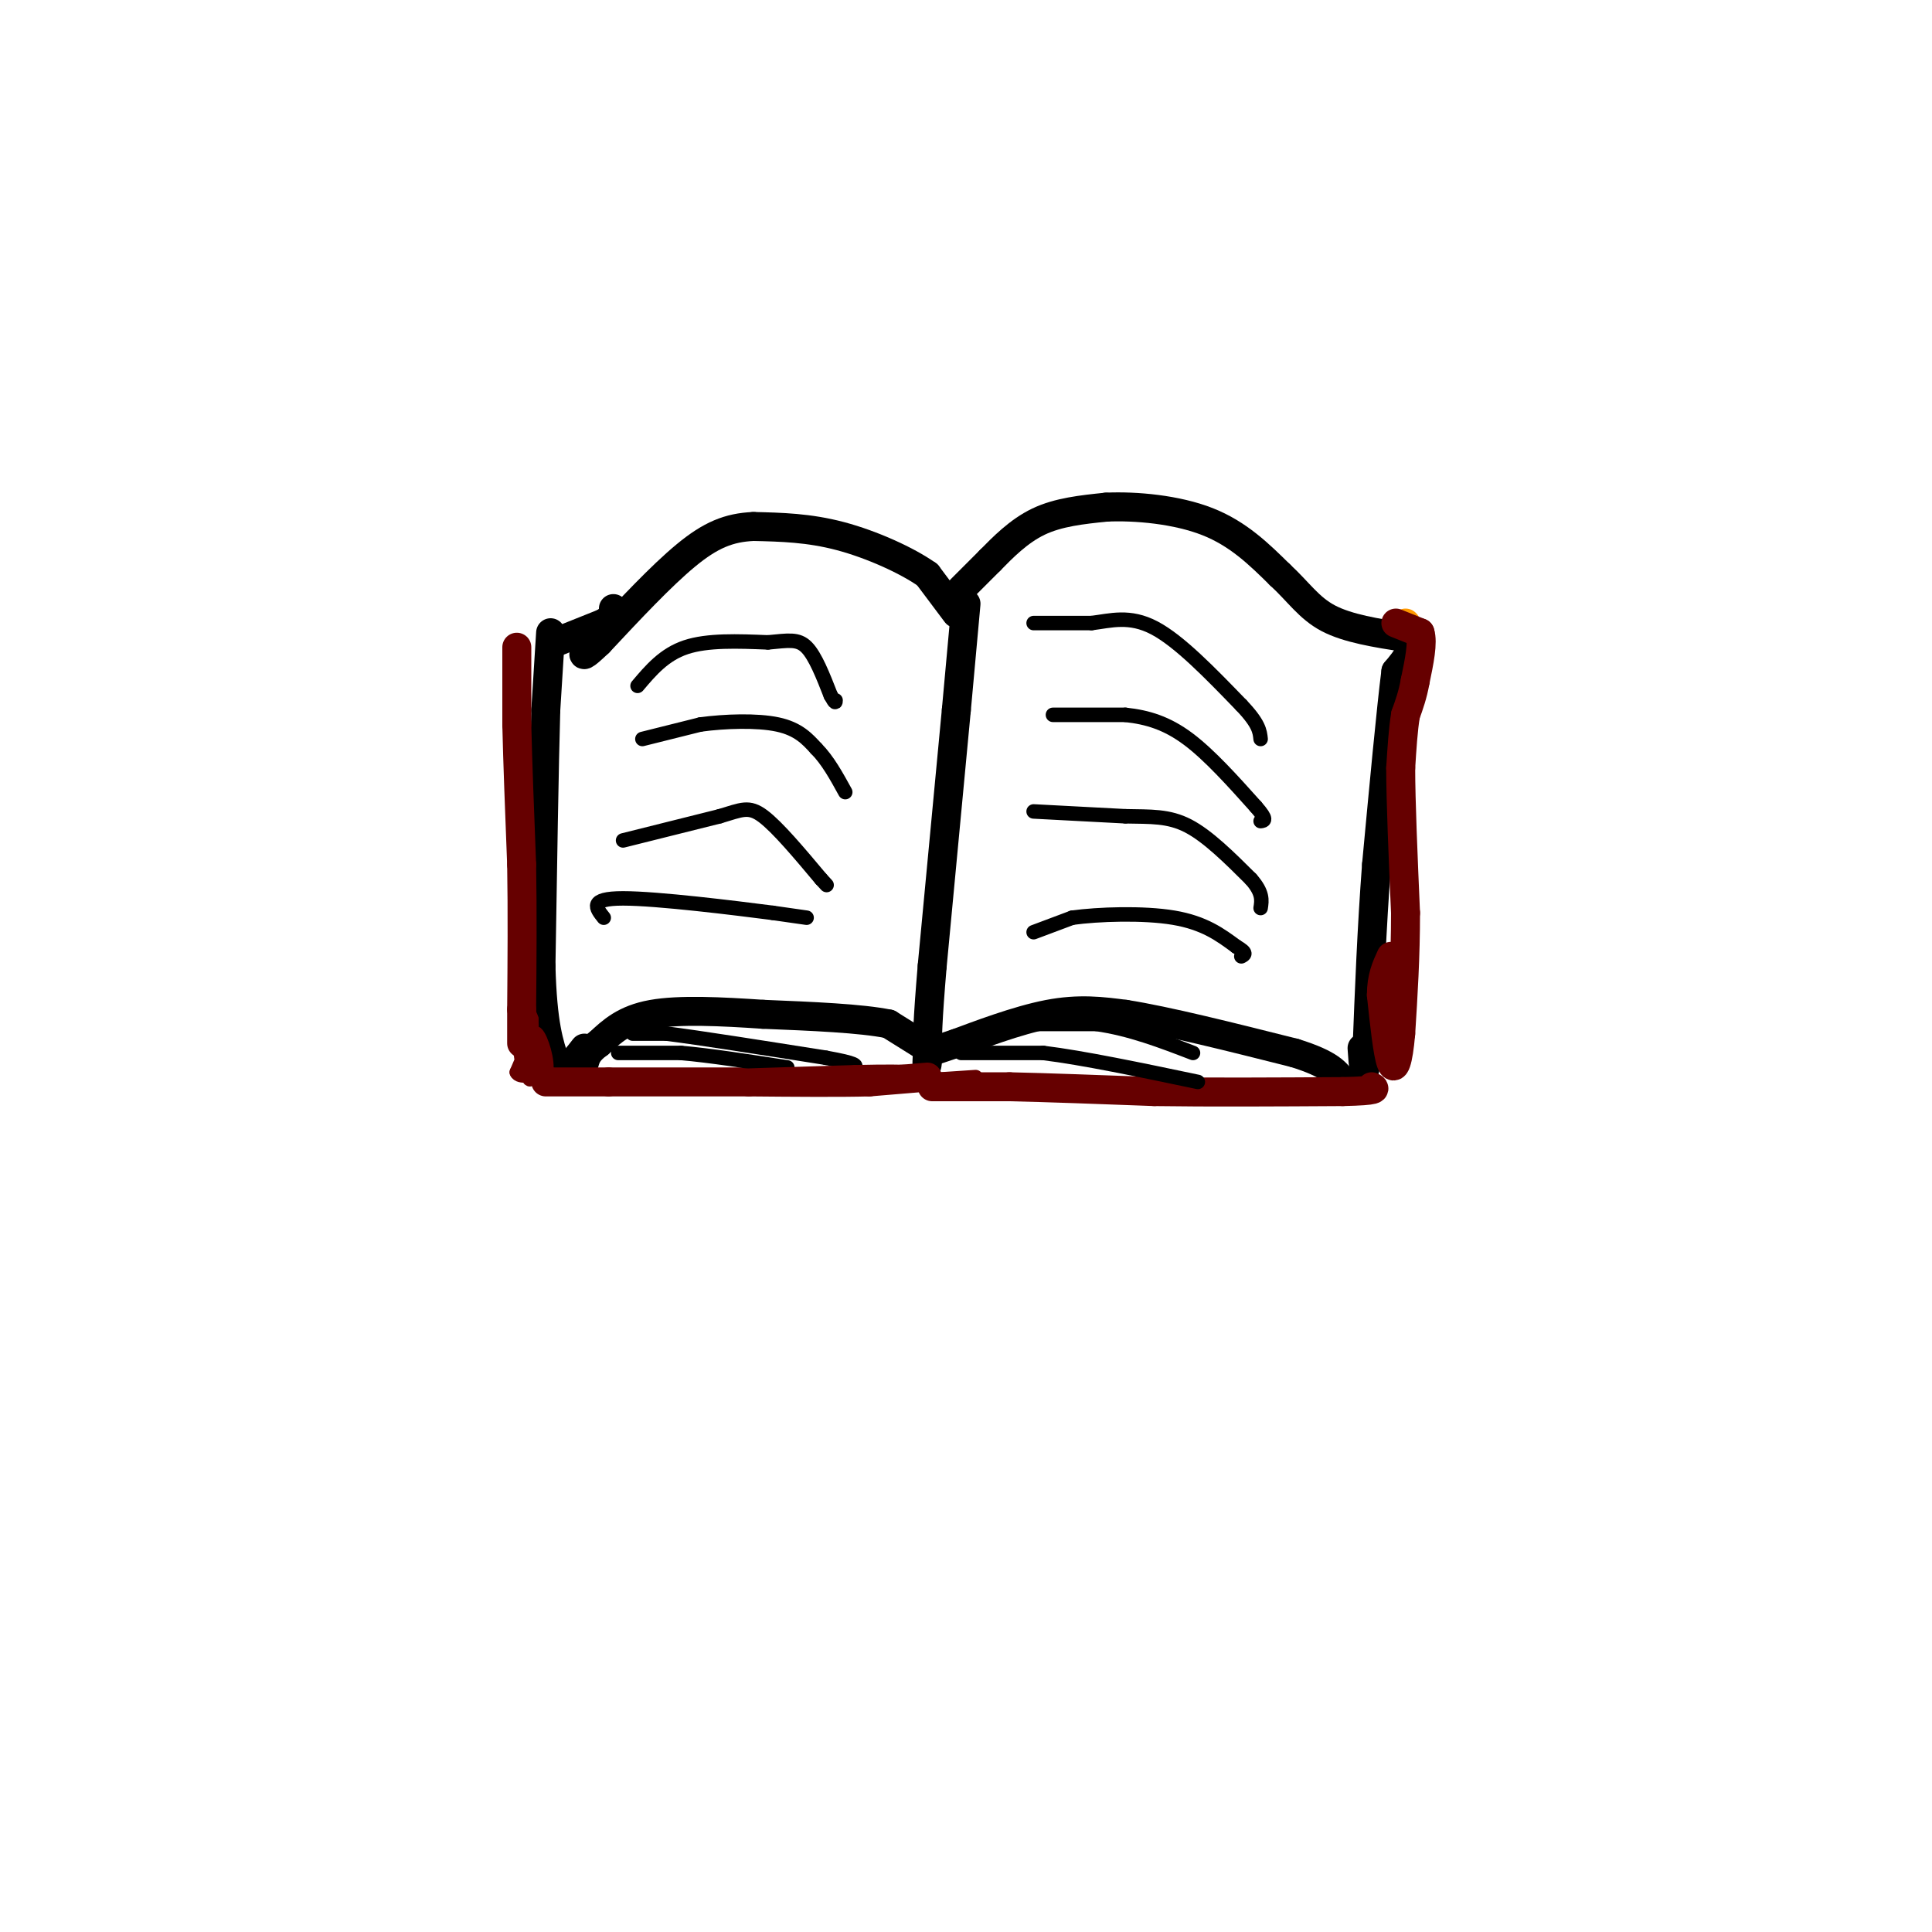 <svg viewBox='0 0 400 400' version='1.1' xmlns='http://www.w3.org/2000/svg' xmlns:xlink='http://www.w3.org/1999/xlink'><g fill='none' stroke='rgb(0,0,0)' stroke-width='6' stroke-linecap='round' stroke-linejoin='round'><path d='M198,127c0.000,0.000 -6.000,-8.000 -6,-8'/><path d='M192,119c-4.133,-2.933 -11.467,-6.267 -18,-8c-6.533,-1.733 -12.267,-1.867 -18,-2'/><path d='M156,109c-5.111,0.222 -8.889,1.778 -14,6c-5.111,4.222 -11.556,11.111 -18,18'/><path d='M124,133c-3.500,3.333 -3.250,2.667 -3,2'/><path d='M199,122c0.000,0.000 6.000,-6.000 6,-6'/><path d='M205,116c2.533,-2.578 5.867,-6.022 10,-8c4.133,-1.978 9.067,-2.489 14,-3'/><path d='M229,105c6.178,-0.289 14.622,0.489 21,3c6.378,2.511 10.689,6.756 15,11'/><path d='M265,119c3.844,3.533 5.956,6.867 10,9c4.044,2.133 10.022,3.067 16,4'/><path d='M291,132c2.333,1.833 0.167,4.417 -2,7'/><path d='M289,139c-1.000,7.833 -2.500,23.917 -4,40'/><path d='M285,179c-1.000,13.167 -1.500,26.083 -2,39'/><path d='M283,218c-0.500,6.333 -0.750,2.667 -1,-1'/><path d='M200,125c0.000,0.000 -2.000,22.000 -2,22'/><path d='M198,147c-1.167,12.500 -3.083,32.750 -5,53'/><path d='M193,200c-1.000,11.833 -1.000,14.917 -1,18'/><path d='M192,218c-0.167,3.333 -0.083,2.667 0,2'/><path d='M192,218c0.000,0.000 6.000,-2.000 6,-2'/><path d='M198,216c4.444,-1.644 12.556,-4.756 19,-6c6.444,-1.244 11.222,-0.622 16,0'/><path d='M233,210c8.500,1.333 21.750,4.667 35,8'/><path d='M268,218c7.500,2.333 8.750,4.167 10,6'/><path d='M192,217c0.000,0.000 -8.000,-5.000 -8,-5'/><path d='M184,212c-5.667,-1.167 -15.833,-1.583 -26,-2'/><path d='M158,210c-8.667,-0.578 -17.333,-1.022 -23,0c-5.667,1.022 -8.333,3.511 -11,6'/><path d='M124,216c-2.333,1.667 -2.667,2.833 -3,4'/><path d='M114,131c0.000,0.000 -1.000,16.000 -1,16'/><path d='M113,147c-0.333,11.500 -0.667,32.250 -1,53'/><path d='M112,200c0.333,12.167 1.667,16.083 3,20'/><path d='M115,220c1.500,2.833 3.750,-0.083 6,-3'/><path d='M115,133c0.000,0.000 10.000,-4.000 10,-4'/><path d='M125,129c2.000,-1.167 2.000,-2.083 2,-3'/></g>
<g fill='none' stroke='rgb(255,153,0)' stroke-width='6' stroke-linecap='round' stroke-linejoin='round'><path d='M291,129c0.000,0.000 0.100,0.100 0.1,0.1'/></g>
<g fill='none' stroke='rgb(102,0,0)' stroke-width='6' stroke-linecap='round' stroke-linejoin='round'><path d='M289,129c0.000,0.000 5.000,2.000 5,2'/><path d='M294,131c0.667,2.000 -0.167,6.000 -1,10'/><path d='M293,141c-0.500,2.833 -1.250,4.917 -2,7'/><path d='M291,148c-0.500,3.000 -0.750,7.000 -1,11'/><path d='M290,159c0.000,6.833 0.500,18.417 1,30'/><path d='M291,189c0.000,9.167 -0.500,17.083 -1,25'/><path d='M290,214c-0.511,5.844 -1.289,7.956 -2,6c-0.711,-1.956 -1.356,-7.978 -2,-14'/><path d='M286,206c0.000,-3.667 1.000,-5.833 2,-8'/><path d='M193,225c0.000,0.000 16.000,0.000 16,0'/><path d='M209,225c7.667,0.167 18.833,0.583 30,1'/><path d='M239,226c11.500,0.167 25.250,0.083 39,0'/><path d='M278,226c7.500,-0.167 6.750,-0.583 6,-1'/><path d='M192,223c0.000,0.000 -12.000,1.000 -12,1'/><path d='M180,224c-6.167,0.167 -15.583,0.083 -25,0'/><path d='M155,224c-9.000,0.000 -19.000,0.000 -29,0'/><path d='M126,224c-7.000,0.000 -10.000,0.000 -13,0'/><path d='M107,134c0.000,0.000 0.000,16.000 0,16'/><path d='M107,150c0.167,7.500 0.583,18.250 1,29'/><path d='M108,179c0.167,9.833 0.083,19.917 0,30'/><path d='M108,209c0.000,6.167 0.000,6.583 0,7'/></g>
<g fill='none' stroke='rgb(0,0,0)' stroke-width='3' stroke-linecap='round' stroke-linejoin='round'><path d='M132,142c2.750,-3.250 5.500,-6.500 10,-8c4.500,-1.500 10.750,-1.250 17,-1'/><path d='M159,133c4.200,-0.378 6.200,-0.822 8,1c1.800,1.822 3.400,5.911 5,10'/><path d='M172,144c1.000,1.833 1.000,1.417 1,1'/><path d='M133,153c0.000,0.000 12.000,-3.000 12,-3'/><path d='M145,150c5.067,-0.689 11.733,-0.911 16,0c4.267,0.911 6.133,2.956 8,5'/><path d='M169,155c2.333,2.333 4.167,5.667 6,9'/><path d='M129,174c0.000,0.000 20.000,-5.000 20,-5'/><path d='M149,169c4.578,-1.356 6.022,-2.244 9,0c2.978,2.244 7.489,7.622 12,13'/><path d='M170,182c2.000,2.167 1.000,1.083 0,0'/><path d='M214,129c0.000,0.000 12.000,0.000 12,0'/><path d='M226,129c3.956,-0.489 7.844,-1.711 13,1c5.156,2.711 11.578,9.356 18,16'/><path d='M257,146c3.667,3.833 3.833,5.417 4,7'/><path d='M218,148c0.000,0.000 15.000,0.000 15,0'/><path d='M233,148c4.600,0.489 8.600,1.711 13,5c4.400,3.289 9.200,8.644 14,14'/><path d='M260,167c2.500,2.833 1.750,2.917 1,3'/><path d='M214,168c0.000,0.000 19.000,1.000 19,1'/><path d='M233,169c5.267,0.111 8.933,-0.111 13,2c4.067,2.111 8.533,6.556 13,11'/><path d='M259,182c2.500,2.833 2.250,4.417 2,6'/><path d='M214,193c0.000,0.000 8.000,-3.000 8,-3'/><path d='M222,190c5.333,-0.733 14.667,-1.067 21,0c6.333,1.067 9.667,3.533 13,6'/><path d='M256,196c2.333,1.333 1.667,1.667 1,2'/><path d='M167,190c0.000,0.000 -7.000,-1.000 -7,-1'/><path d='M160,189c-7.800,-1.000 -23.800,-3.000 -31,-3c-7.200,0.000 -5.600,2.000 -4,4'/><path d='M131,214c0.000,0.000 7.000,0.000 7,0'/><path d='M138,214c6.667,0.833 19.833,2.917 33,5'/><path d='M171,219c6.500,1.167 6.250,1.583 6,2'/><path d='M128,218c0.000,0.000 13.000,0.000 13,0'/><path d='M141,218c5.833,0.500 13.917,1.750 22,3'/><path d='M205,212c0.000,0.000 22.000,0.000 22,0'/><path d='M227,212c7.000,1.000 13.500,3.500 20,6'/><path d='M199,218c0.000,0.000 17.000,0.000 17,0'/><path d='M216,218c8.167,1.000 20.083,3.500 32,6'/></g>
<g fill='none' stroke='rgb(102,0,0)' stroke-width='3' stroke-linecap='round' stroke-linejoin='round'><path d='M110,215c0.000,0.000 -3.000,7.000 -3,7'/><path d='M107,222c0.500,1.167 3.250,0.583 6,0'/><path d='M113,222c0.578,-2.044 -0.978,-7.156 -2,-8c-1.022,-0.844 -1.511,2.578 -2,6'/><path d='M109,220c-0.089,2.133 0.689,4.467 1,3c0.311,-1.467 0.156,-6.733 0,-12'/><path d='M110,211c-0.711,-2.489 -2.489,-2.711 -3,-1c-0.511,1.711 0.244,5.356 1,9'/><path d='M108,219c2.000,2.333 6.500,3.667 11,5'/><path d='M119,224c6.333,0.667 16.667,-0.167 27,-1'/><path d='M146,223c9.667,-0.333 20.333,-0.667 31,-1'/><path d='M177,222c7.167,-0.167 9.583,-0.083 12,0'/><path d='M187,224c0.000,0.000 15.000,-1.000 15,-1'/></g>
</svg>